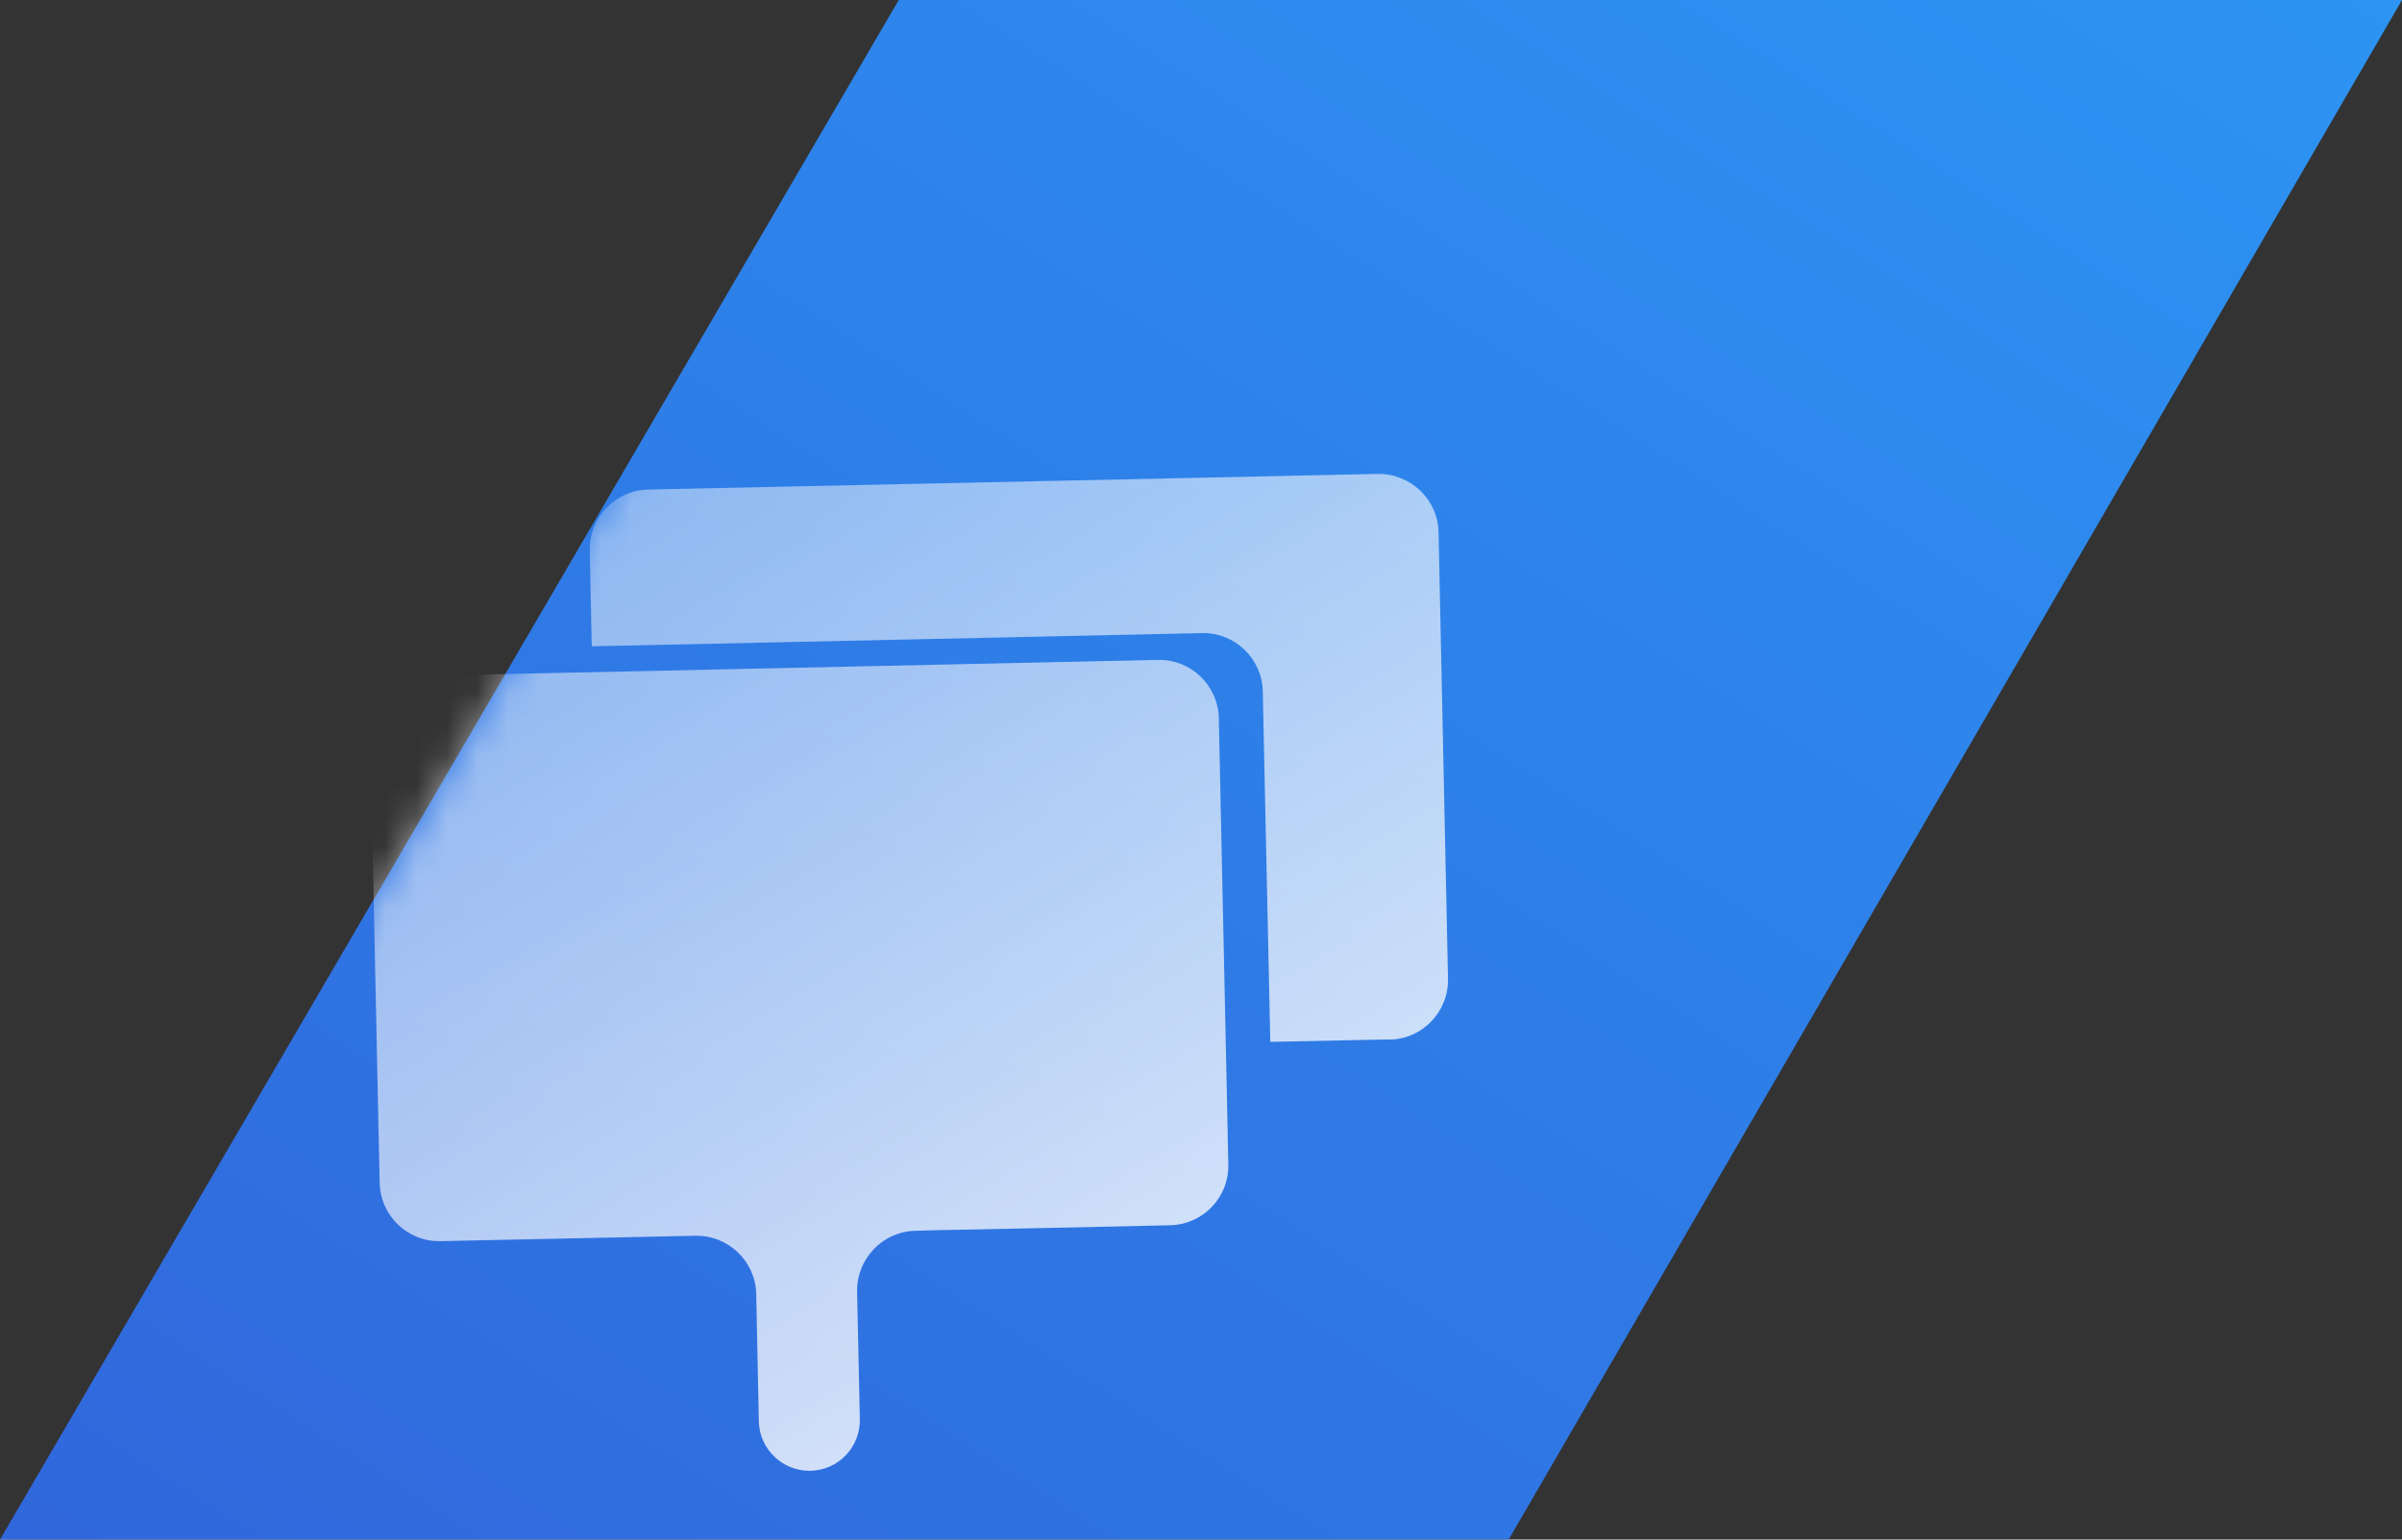 <svg width="78" height="50" viewBox="0 0 78 50" fill="none" xmlns="http://www.w3.org/2000/svg">
<rect x="0" y="0" width="78" height="50" fill="#333333" stroke="none"/>
<g clip-path="url(#clip0_10271_57700)">
<g clip-path="url(#clip1_10271_57700)">
<path d="M29.185 0L0 50H48.991L78 0H29.185Z" fill="url(#paint0_linear_10271_57700)"/>
<mask id="mask0_10271_57700" style="mask-type:alpha" maskUnits="userSpaceOnUse" x="0" y="0" width="78" height="50">
<path d="M29.185 0L0 50H48.991L78 0H29.185Z" fill="url(#paint1_linear_10271_57700)"/>
</mask>
<g mask="url(#mask0_10271_57700)">
<path fill-rule="evenodd" clip-rule="evenodd" d="M41.25 33.836L45.125 33.756L45.129 33.763C46.201 33.742 47.043 32.851 47.021 31.784L46.714 17.282C46.692 16.216 45.8 15.375 44.736 15.391L21.043 15.899C19.977 15.922 19.13 16.812 19.152 17.878L19.216 20.99L39.027 20.561C40.095 20.533 40.984 21.386 41.006 22.452L41.25 33.836ZM39.822 34.707L39.887 37.813C39.913 38.887 39.062 39.77 37.995 39.792L33.605 39.888L30.326 39.954L29.723 39.972C28.657 39.995 27.815 40.886 27.832 41.951L27.922 46.087C27.939 46.998 27.225 47.748 26.314 47.766C25.41 47.779 24.66 47.064 24.642 46.159L24.557 42.025C24.535 40.958 23.645 40.111 22.578 40.133L14.308 40.308C13.24 40.336 12.351 39.483 12.329 38.416L12.023 23.914C11.994 22.847 12.846 21.964 13.912 21.941L17.787 21.861L37.599 21.432C38.667 21.404 39.555 22.257 39.578 23.323L39.822 34.707Z" fill="url(#paint2_linear_10271_57700)" fill-opacity="0.9"/>
</g>
</g>
</g>
<defs>
<linearGradient id="paint0_linear_10271_57700" x1="78" y1="0" x2="32.567" y2="70.876" gradientUnits="userSpaceOnUse">
<stop stop-color="#2D94F3"/>
<stop offset="1" stop-color="#3067DC"/>
</linearGradient>
<linearGradient id="paint1_linear_10271_57700" x1="32.235" y1="-1.282" x2="46.88" y2="59.247" gradientUnits="userSpaceOnUse">
<stop stop-color="#2C7FFF"/>
<stop offset="1" stop-color="#0741D2"/>
</linearGradient>
<linearGradient id="paint2_linear_10271_57700" x1="16.336" y1="9.119" x2="42.141" y2="51.754" gradientUnits="userSpaceOnUse">
<stop stop-color="white" stop-opacity="0.414"/>
<stop offset="1" stop-color="white"/>
</linearGradient>
<clipPath id="clip0_10271_57700">
<rect width="78" height="50" fill="white"/>
</clipPath>
<clipPath id="clip1_10271_57700">
<rect width="78" height="50" fill="white"/>
</clipPath>
</defs>
</svg>
